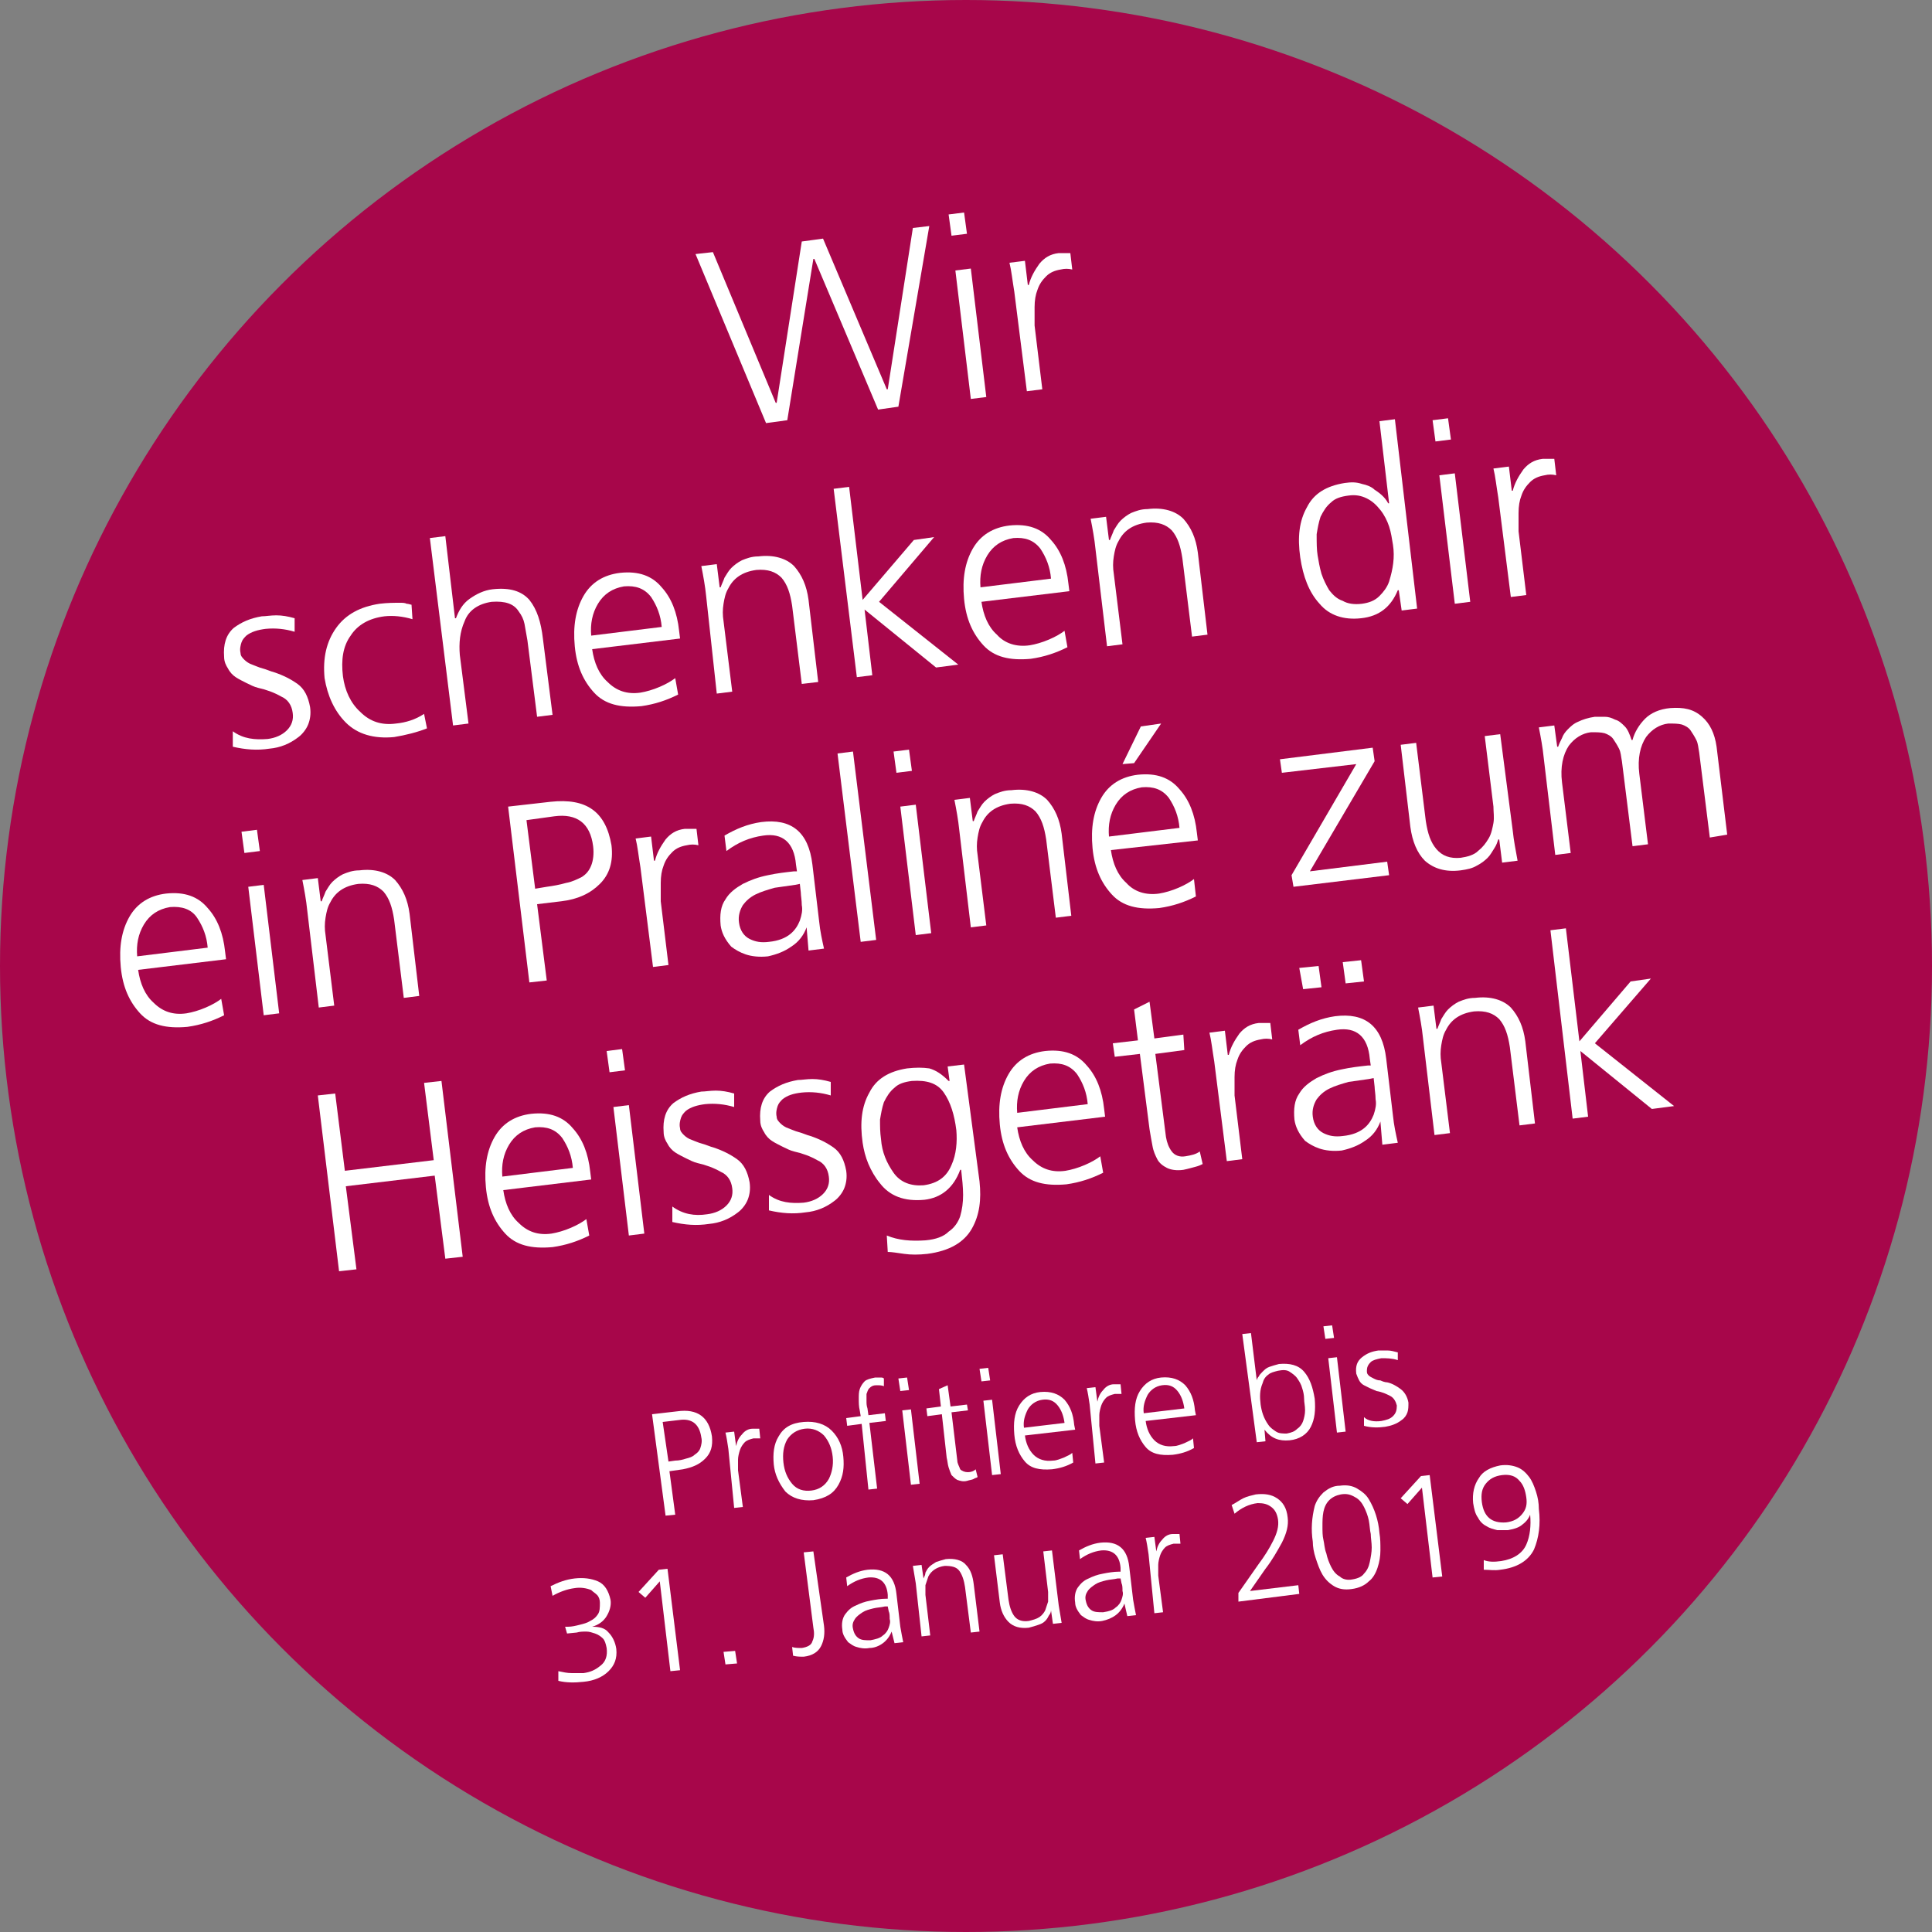 <?xml version="1.0" encoding="utf-8"?>
<!-- Generator: Adobe Illustrator 22.0.1, SVG Export Plug-In . SVG Version: 6.00 Build 0)  -->
<svg xmlns="http://www.w3.org/2000/svg" xmlns:xlink="http://www.w3.org/1999/xlink" version="1.1" id="Ebene_1" x="0px" y="0px" viewBox="0 0 200 200" xml:space="preserve">
<rect x="0" y="0" width="200" height="200" fill="#808080" stroke="none"/>
<circle fill="#A7064A" cx="100" cy="100" r="100"/>
<g>
	<path fill="#FFFFFF" d="M93,42.1l-2.1,0.3l-6.6-15.6l-0.1,0l-2.7,16.7l-2.2,0.3L72,26.3l1.8-0.2l6.5,15.6l0.1,0L83,25l2.2-0.3   l6.6,15.6l0.1,0l2.6-16.7l1.7-0.2L93,42.1z"/>
	<path fill="#FFFFFF" d="M100.1,24.2l-1.6,0.2l-0.3-2.2l1.6-0.2L100.1,24.2z M98.9,28l1.6-0.2l1.6,13.3l-1.6,0.2L98.9,28z"/>
	<path fill="#FFFFFF" d="M105,30.2c-0.2-1.2-0.3-2.2-0.5-3l1.6-0.2l0.3,2.5l0.1,0c0.2-0.8,0.6-1.5,1.1-2.2c0.5-0.6,1.1-1,2-1.1   c0.4,0,0.8,0,1.2,0l0.2,1.7c-0.4-0.1-0.8-0.1-1.2,0c-0.6,0.1-1.1,0.3-1.5,0.7c-0.4,0.4-0.7,0.8-0.9,1.4c-0.2,0.5-0.3,1.1-0.3,1.8   c0,0.7,0,1.3,0,1.9l0.8,6.6l-1.6,0.2L105,30.2z"/>
	<path fill="#FFFFFF" d="M27.7,76.5c0.8-0.1,1.5-0.4,2-0.9c0.5-0.5,0.7-1.1,0.6-1.8c-0.1-0.8-0.5-1.4-1.2-1.7   c-0.7-0.4-1.5-0.7-2.4-0.9c-0.4-0.1-0.8-0.3-1.2-0.5c-0.4-0.2-0.8-0.4-1.1-0.6c-0.3-0.2-0.6-0.5-0.8-0.9c-0.2-0.3-0.4-0.7-0.4-1.2   c-0.1-1.3,0.2-2.3,1-3c0.8-0.6,1.7-1,2.9-1.2c0.4,0,0.9-0.1,1.5-0.1c0.6,0,1.2,0.1,1.9,0.3l0,1.4c-1-0.3-2-0.4-3-0.3   c-0.8,0.1-1.5,0.3-2,0.7c-0.2,0.2-0.4,0.4-0.5,0.7c-0.1,0.3-0.2,0.7-0.1,1.1c0,0.3,0.2,0.5,0.4,0.7c0.2,0.2,0.5,0.4,0.8,0.5   c0.3,0.1,0.7,0.3,1.1,0.4c0.4,0.1,0.8,0.3,1.2,0.4c0.9,0.3,1.7,0.7,2.4,1.2c0.7,0.5,1.1,1.3,1.3,2.4c0.1,0.7,0,1.3-0.2,1.8   c-0.2,0.5-0.6,1-1,1.3c-0.9,0.7-1.9,1.1-3,1.2c-1.3,0.2-2.5,0.1-3.8-0.2l0-1.6C25.2,76.5,26.4,76.6,27.7,76.5z"/>
	<path fill="#FFFFFF" d="M42.7,64.1c-1-0.3-2-0.4-2.9-0.3c-1.6,0.2-2.8,0.9-3.5,2c-0.8,1.1-1,2.5-0.8,4.2c0.2,1.5,0.8,2.8,1.8,3.7   c1,1,2.2,1.4,3.7,1.2c1-0.1,2-0.4,2.9-1l0.3,1.5c-1,0.4-2.2,0.7-3.4,0.9c-2.1,0.2-3.8-0.3-5-1.5c-1.2-1.2-1.9-2.8-2.2-4.6   c-0.2-2.1,0.2-3.8,1.2-5.2c1-1.4,2.5-2.2,4.5-2.5c0.8-0.1,1.5-0.1,2.1-0.1c0.3,0,0.5,0,0.7,0.1c0.2,0,0.4,0.1,0.5,0.1L42.7,64.1z"/>
	<path fill="#FFFFFF" d="M44.5,55.7l1.6-0.2l1,8.5l0.1,0c0.3-0.8,0.7-1.5,1.4-2c0.7-0.5,1.5-0.9,2.4-1c1.8-0.2,3,0.2,3.8,1.1   c0.8,1,1.2,2.3,1.4,4l1,7.9l-1.6,0.2l-1-7.9c-0.1-0.6-0.2-1.1-0.3-1.7c-0.1-0.5-0.3-0.9-0.6-1.3c-0.5-0.8-1.4-1.1-2.8-1   c-1.4,0.2-2.4,0.9-2.8,2c-0.5,1.1-0.6,2.3-0.5,3.5l0.9,7.1l-1.6,0.2L44.5,55.7z"/>
	<path fill="#FFFFFF" d="M70.2,71.9c-1.2,0.6-2.4,1-3.8,1.2c-2.2,0.2-3.8-0.2-4.9-1.4c-1.1-1.2-1.8-2.7-2-4.8   c-0.2-2.1,0.1-3.8,0.9-5.2c0.8-1.4,2.1-2.2,3.8-2.4c1.9-0.2,3.3,0.3,4.3,1.5c1,1.1,1.6,2.6,1.8,4.5l0.1,0.8l-9.1,1.1   c0.2,1.4,0.7,2.6,1.6,3.4c0.9,0.9,2,1.3,3.4,1.1c0.6-0.1,1.3-0.3,2-0.6c0.7-0.3,1.2-0.6,1.6-0.9L70.2,71.9z M68.5,64.9   c-0.1-1.2-0.5-2.2-1.1-3.1c-0.7-0.9-1.6-1.2-2.8-1.1c-1.2,0.2-2.1,0.8-2.7,1.8c-0.6,1-0.8,2.1-0.7,3.3L68.5,64.9z"/>
	<path fill="#FFFFFF" d="M73.1,61.7c-0.1-1-0.3-2.1-0.5-3.1l1.6-0.2l0.3,2.4l0.1,0c0.1-0.3,0.3-0.7,0.4-1c0.2-0.3,0.4-0.7,0.7-1   c0.3-0.3,0.7-0.6,1.1-0.8c0.5-0.2,1-0.4,1.7-0.4c1.6-0.2,2.9,0.2,3.7,1c0.8,0.9,1.3,2,1.5,3.5l1,8.5L83,70.8l-1-8.1   c-0.2-1.3-0.5-2.2-1.1-2.9c-0.6-0.6-1.4-0.9-2.6-0.8c-1.5,0.2-2.4,0.9-2.9,1.9c-0.3,0.5-0.4,1-0.5,1.6c-0.1,0.6-0.1,1.2,0,1.8   l0.9,7.3l-1.6,0.2L73.1,61.7z"/>
	<path fill="#FFFFFF" d="M86.3,50.6l1.6-0.2l1.4,11.7l5.3-6.2l2.1-0.3L91,62.3l8.2,6.5l-2.3,0.3l-7.4-6l0.8,6.8l-1.6,0.2L86.3,50.6z   "/>
	<path fill="#FFFFFF" d="M110.5,67c-1.2,0.6-2.4,1-3.8,1.2c-2.2,0.2-3.8-0.2-4.9-1.4c-1.1-1.2-1.8-2.7-2-4.8   c-0.2-2.1,0.1-3.8,0.9-5.2c0.8-1.4,2.1-2.2,3.8-2.4c1.9-0.2,3.3,0.3,4.3,1.5c1,1.1,1.6,2.6,1.8,4.5l0.1,0.8l-9.1,1.1   c0.2,1.4,0.7,2.6,1.6,3.4c0.8,0.9,2,1.3,3.4,1.1c0.6-0.1,1.3-0.3,2-0.6c0.7-0.3,1.2-0.6,1.6-0.9L110.5,67z M108.8,59.9   c-0.1-1.2-0.5-2.2-1.1-3.1c-0.7-0.9-1.6-1.2-2.8-1.1c-1.2,0.2-2.1,0.8-2.7,1.8c-0.6,1-0.8,2.1-0.7,3.3L108.8,59.9z"/>
	<path fill="#FFFFFF" d="M113.4,56.8c-0.1-1-0.3-2.1-0.5-3.1l1.6-0.2l0.3,2.4l0.1,0c0.1-0.3,0.3-0.7,0.4-1c0.2-0.3,0.4-0.7,0.7-1   c0.3-0.3,0.7-0.6,1.1-0.8c0.5-0.2,1-0.4,1.7-0.4c1.6-0.2,2.9,0.2,3.7,1c0.8,0.9,1.3,2,1.5,3.5l1,8.5l-1.6,0.2l-1-8.1   c-0.2-1.3-0.5-2.2-1.1-2.9c-0.6-0.6-1.4-0.9-2.6-0.8c-1.5,0.2-2.4,0.9-2.9,1.9c-0.3,0.5-0.4,1-0.5,1.6c-0.1,0.6-0.1,1.2,0,1.8   l0.9,7.3l-1.6,0.2L113.4,56.8z"/>
	<path fill="#FFFFFF" d="M146.7,63l-1.6,0.2l-0.3-2.1l-0.1,0c-0.7,1.7-1.9,2.7-3.8,2.9c-1.8,0.2-3.3-0.3-4.3-1.5   c-1.1-1.2-1.7-2.8-2-4.8c-0.3-2.1-0.1-3.8,0.7-5.2c0.7-1.4,2-2.2,3.9-2.5c0.7-0.1,1.2-0.1,1.8,0.1c0.5,0.1,1,0.3,1.3,0.6   c0.8,0.5,1.2,1,1.4,1.4l0.1,0l-1-8.5l1.6-0.2L146.7,63z M136.4,57.5c0.1,0.6,0.2,1.2,0.4,1.9c0.2,0.6,0.5,1.2,0.8,1.7   c0.4,0.5,0.8,0.9,1.4,1.1c0.5,0.3,1.2,0.4,2,0.3c0.7-0.1,1.3-0.3,1.8-0.8c0.4-0.4,0.8-0.9,1-1.5c0.4-1.3,0.6-2.5,0.4-3.8   c-0.1-0.6-0.2-1.3-0.4-1.9c-0.2-0.6-0.5-1.2-0.9-1.7c-0.4-0.5-0.8-0.9-1.4-1.2c-0.6-0.3-1.2-0.4-1.9-0.3c-0.8,0.1-1.4,0.3-1.8,0.7   c-0.5,0.4-0.8,0.9-1.1,1.5c-0.2,0.6-0.3,1.2-0.4,1.8C136.3,56.2,136.3,56.9,136.4,57.5z"/>
	<path fill="#FFFFFF" d="M150.2,45.5l-1.6,0.2l-0.3-2.2l1.6-0.2L150.2,45.5z M149,49.2l1.6-0.2l1.6,13.3l-1.6,0.2L149,49.2z"/>
	<path fill="#FFFFFF" d="M155.1,51.5c-0.2-1.2-0.3-2.2-0.5-3l1.6-0.2l0.3,2.5l0.1,0c0.2-0.8,0.6-1.5,1.1-2.2c0.5-0.6,1.1-1,2-1.1   c0.4,0,0.8,0,1.2,0l0.2,1.7c-0.4-0.1-0.8-0.1-1.2,0c-0.6,0.1-1.1,0.3-1.5,0.7c-0.4,0.4-0.7,0.8-0.9,1.4c-0.2,0.5-0.3,1.1-0.3,1.8   c0,0.7,0,1.3,0,1.9l0.8,6.6l-1.6,0.2L155.1,51.5z"/>
	<path fill="#FFFFFF" d="M23.2,105.1c-1.2,0.6-2.4,1-3.8,1.2c-2.2,0.2-3.8-0.2-4.9-1.4c-1.1-1.2-1.8-2.7-2-4.8   c-0.2-2.1,0.1-3.8,0.9-5.2c0.8-1.4,2.1-2.2,3.8-2.4c1.9-0.2,3.3,0.3,4.3,1.5c1,1.1,1.6,2.6,1.8,4.5l0.1,0.8l-9.1,1.1   c0.2,1.4,0.7,2.6,1.6,3.4c0.9,0.9,2,1.3,3.4,1.1c0.6-0.1,1.3-0.3,2-0.6c0.7-0.3,1.2-0.6,1.6-0.9L23.2,105.1z M21.5,98.1   c-0.1-1.2-0.5-2.2-1.1-3.1c-0.6-0.9-1.6-1.2-2.8-1.1c-1.2,0.2-2.1,0.8-2.7,1.8c-0.6,1-0.8,2.1-0.7,3.3L21.5,98.1z"/>
	<path fill="#FFFFFF" d="M26.9,88.1l-1.6,0.2L25,86.1l1.6-0.2L26.9,88.1z M25.7,91.8l1.6-0.2l1.6,13.3l-1.6,0.2L25.7,91.8z"/>
	<path fill="#FFFFFF" d="M31.8,94.2c-0.1-1-0.3-2.1-0.5-3.1l1.6-0.2l0.3,2.4l0.1,0c0.1-0.3,0.3-0.7,0.4-1c0.2-0.3,0.4-0.7,0.7-1   c0.3-0.3,0.7-0.6,1.1-0.8c0.5-0.2,1-0.4,1.7-0.4c1.6-0.2,2.9,0.2,3.7,1c0.8,0.9,1.3,2,1.5,3.5l1,8.5l-1.6,0.2l-1-8.1   c-0.2-1.3-0.5-2.2-1.1-2.9c-0.6-0.6-1.4-0.9-2.6-0.8c-1.5,0.2-2.4,0.9-2.9,1.9c-0.3,0.5-0.4,1-0.5,1.6c-0.1,0.6-0.1,1.2,0,1.8   l0.9,7.3l-1.6,0.2L31.8,94.2z"/>
	<path fill="#FFFFFF" d="M52.6,83.5L57,83c3.7-0.4,5.7,1,6.3,4.5c0.2,1.7-0.2,3-1.2,4c-1,1-2.3,1.6-4,1.8l-2.5,0.3l1,7.9l-1.8,0.2   L52.6,83.5z M55.4,92l1.2-0.2c0.7-0.1,1.3-0.2,2-0.4c0.6-0.1,1.2-0.4,1.6-0.6c0.5-0.3,0.8-0.7,1-1.2c0.2-0.5,0.3-1.2,0.2-2   c-0.3-2.4-1.7-3.4-4-3.1l-2.9,0.4L55.4,92z"/>
	<path fill="#FFFFFF" d="M66.3,89.8c-0.2-1.2-0.3-2.2-0.5-3l1.6-0.2l0.3,2.5l0.1,0c0.2-0.8,0.6-1.5,1.1-2.2c0.5-0.6,1.1-1,2-1.1   c0.4,0,0.8,0,1.2,0l0.2,1.7c-0.4-0.1-0.8-0.1-1.2,0c-0.6,0.1-1.1,0.3-1.5,0.7c-0.4,0.4-0.7,0.8-0.9,1.4c-0.2,0.5-0.3,1.1-0.3,1.8   c0,0.7,0,1.3,0,1.9l0.8,6.6l-1.6,0.2L66.3,89.8z"/>
	<path fill="#FFFFFF" d="M83.5,96L83.5,96c-0.3,0.8-0.8,1.5-1.6,2c-0.7,0.5-1.5,0.8-2.4,1c-0.9,0.1-1.7,0-2.3-0.2   c-0.6-0.2-1.1-0.5-1.5-0.8c-0.7-0.8-1-1.5-1.1-2.2c-0.1-1.1,0-2,0.5-2.7c0.4-0.7,1.1-1.2,1.8-1.6c0.8-0.4,1.6-0.7,2.6-0.9   c0.9-0.2,1.8-0.3,2.7-0.4l0.3,0l-0.1-0.7c-0.2-2.3-1.4-3.3-3.4-3c-1.4,0.2-2.6,0.7-3.8,1.6l-0.2-1.6c1.2-0.7,2.4-1.2,3.8-1.4   c3.1-0.4,4.9,1,5.3,4.4l0.7,5.9c0.1,1,0.3,1.9,0.5,2.8l-1.6,0.2L83.5,96z M82.8,91.5l-0.5,0.1c-0.7,0.1-1.4,0.2-2.1,0.3   c-0.7,0.2-1.4,0.4-2,0.7c-0.6,0.3-1,0.7-1.3,1.1c-0.3,0.5-0.5,1.1-0.4,1.8c0.1,0.8,0.5,1.4,1.1,1.7c0.6,0.3,1.2,0.4,2,0.3   c1-0.1,1.7-0.4,2.2-0.8c0.5-0.4,0.8-0.9,1-1.4c0.2-0.6,0.3-1.1,0.2-1.6c0-0.5-0.1-1-0.1-1.3L82.8,91.5z"/>
	<path fill="#FFFFFF" d="M86.7,78l1.6-0.2l2.4,19.5l-1.6,0.2L86.7,78z"/>
	<path fill="#FFFFFF" d="M94.4,79.8L92.8,80l-0.3-2.2l1.6-0.2L94.4,79.8z M93.2,83.5l1.6-0.2l1.6,13.3l-1.6,0.2L93.2,83.5z"/>
	<path fill="#FFFFFF" d="M99.3,85.9c-0.1-1-0.3-2.1-0.5-3.1l1.6-0.2l0.3,2.4l0.1,0c0.1-0.3,0.3-0.7,0.4-1c0.2-0.3,0.4-0.7,0.7-1   c0.3-0.3,0.7-0.6,1.1-0.8c0.5-0.2,1-0.4,1.7-0.4c1.6-0.2,2.9,0.2,3.7,1c0.8,0.9,1.3,2,1.5,3.5l1,8.5l-1.6,0.2l-1-8.1   c-0.2-1.3-0.5-2.2-1.1-2.9c-0.6-0.6-1.4-0.9-2.6-0.8c-1.5,0.2-2.4,0.9-2.9,1.9c-0.3,0.5-0.4,1-0.5,1.6c-0.1,0.6-0.1,1.2,0,1.8   l0.9,7.3l-1.6,0.2L99.3,85.9z"/>
	<path fill="#FFFFFF" d="M123.8,92.8c-1.2,0.6-2.4,1-3.8,1.2c-2.2,0.2-3.8-0.2-4.9-1.4c-1.1-1.2-1.8-2.7-2-4.8   c-0.2-2.1,0.1-3.8,0.9-5.2c0.8-1.4,2.1-2.2,3.8-2.4c1.9-0.2,3.3,0.3,4.3,1.5c1,1.1,1.6,2.6,1.8,4.5l0.1,0.8L115,88   c0.2,1.4,0.7,2.6,1.6,3.4c0.8,0.9,2,1.3,3.4,1.1c0.6-0.1,1.3-0.3,2-0.6c0.7-0.3,1.2-0.6,1.6-0.9L123.8,92.8z M122.1,85.7   c-0.1-1.2-0.5-2.2-1.1-3.1c-0.7-0.9-1.6-1.2-2.8-1.1c-1.2,0.2-2.1,0.8-2.7,1.8c-0.6,1-0.8,2.1-0.7,3.3L122.1,85.7z M118.1,75.2   l2.1-0.3l-2.8,4.1l-1.2,0.1L118.1,75.2z"/>
	<path fill="#FFFFFF" d="M133.7,90.6l6.7-11.5l-7.7,0.9l-0.2-1.4l9.6-1.2l0.2,1.4l-6.7,11.4l8-1l0.2,1.4l-9.9,1.2L133.7,90.6z"/>
	<path fill="#FFFFFF" d="M156.6,86c0.1,1,0.3,2,0.5,3.1l-1.6,0.2l-0.3-2.4l-0.1,0c-0.1,0.3-0.2,0.6-0.4,0.9c-0.2,0.3-0.4,0.7-0.7,1   c-0.3,0.3-0.7,0.6-1.1,0.8c-0.5,0.3-1,0.4-1.7,0.5c-1.6,0.2-2.8-0.2-3.7-1c-0.8-0.8-1.3-2-1.5-3.5l-1-8.5l1.6-0.2l1,8.1   c0.2,1.3,0.5,2.2,1.1,2.9c0.6,0.7,1.4,1,2.5,0.9c0.7-0.1,1.4-0.3,1.8-0.7c0.5-0.4,0.8-0.8,1.1-1.3c0.3-0.5,0.4-1.1,0.5-1.6   c0.1-0.6,0-1.1,0-1.7l-0.9-7.3l1.6-0.2L156.6,86z"/>
	<path fill="#FFFFFF" d="M177,86.7l-1.1-8.8c-0.1-0.5-0.1-0.9-0.3-1.3c-0.2-0.4-0.4-0.7-0.6-1c-0.2-0.3-0.6-0.5-0.9-0.6   c-0.4-0.1-0.8-0.1-1.4-0.1c-0.9,0.1-1.7,0.6-2.3,1.4c-0.6,0.9-0.9,2.2-0.7,3.8l0.9,7.3l-1.6,0.2l-1.1-8.8c-0.1-0.5-0.1-0.9-0.3-1.3   c-0.2-0.4-0.4-0.7-0.6-1c-0.2-0.3-0.6-0.5-0.9-0.6c-0.4-0.1-0.8-0.1-1.4-0.1c-0.9,0.1-1.7,0.6-2.3,1.4c-0.6,0.9-0.9,2.2-0.7,3.8   l0.9,7.3l-1.6,0.2l-1.2-10.1c-0.1-1-0.3-2.1-0.5-3.1l1.6-0.2l0.3,2.2l0.1,0c0.1-0.3,0.2-0.5,0.4-0.9c0.1-0.3,0.3-0.6,0.6-0.9   c0.3-0.3,0.6-0.6,1.1-0.8c0.4-0.2,1-0.4,1.7-0.5c0.3,0,0.7,0,1,0c0.4,0,0.7,0.1,1.1,0.3c0.4,0.1,0.7,0.4,1,0.7   c0.3,0.3,0.5,0.8,0.7,1.4l0.1,0c0.2-0.8,0.7-1.6,1.3-2.2c0.6-0.6,1.5-1,2.6-1.1c1.4-0.1,2.4,0.1,3.3,0.9c0.8,0.7,1.3,1.7,1.5,3.1   l1.1,9.1L177,86.7z"/>
	<path fill="#FFFFFF" d="M32.9,113.4l1.8-0.2l1,8l9.2-1.1l-1-8l1.8-0.2l2.2,18.2l-1.8,0.2l-1.1-8.6l-9.2,1.1l1.1,8.6l-1.8,0.2   L32.9,113.4z"/>
	<path fill="#FFFFFF" d="M61,127.9c-1.2,0.6-2.4,1-3.8,1.2c-2.2,0.2-3.8-0.2-4.9-1.4c-1.1-1.2-1.8-2.7-2-4.8   c-0.2-2.1,0.1-3.8,0.9-5.2c0.8-1.4,2.1-2.2,3.8-2.4c1.9-0.2,3.3,0.3,4.3,1.5c1,1.1,1.6,2.6,1.8,4.5l0.1,0.8l-9.1,1.1   c0.2,1.4,0.7,2.6,1.6,3.4c0.9,0.9,2,1.3,3.4,1.1c0.6-0.1,1.3-0.3,2-0.6c0.7-0.3,1.2-0.6,1.6-0.9L61,127.9z M59.3,120.9   c-0.1-1.2-0.5-2.2-1.1-3.1c-0.7-0.9-1.6-1.2-2.8-1.1c-1.2,0.2-2.1,0.8-2.7,1.8c-0.6,1-0.8,2.1-0.7,3.3L59.3,120.9z"/>
	<path fill="#FFFFFF" d="M64.7,110.8l-1.6,0.2l-0.3-2.2l1.6-0.2L64.7,110.8z M63.5,114.6l1.6-0.2l1.6,13.3l-1.6,0.2L63.5,114.6z"/>
	<path fill="#FFFFFF" d="M73.2,125.7c0.8-0.1,1.5-0.4,2-0.9c0.5-0.5,0.7-1.1,0.6-1.8c-0.1-0.8-0.5-1.4-1.2-1.7   c-0.7-0.4-1.5-0.7-2.4-0.9c-0.4-0.1-0.8-0.3-1.2-0.5c-0.4-0.2-0.8-0.4-1.1-0.6c-0.3-0.2-0.6-0.5-0.8-0.9c-0.2-0.3-0.4-0.7-0.4-1.2   c-0.1-1.3,0.2-2.3,1-3c0.8-0.6,1.7-1,2.9-1.2c0.4,0,0.9-0.1,1.5-0.1c0.6,0,1.2,0.1,1.9,0.3l0,1.4c-1-0.3-2-0.4-3-0.3   c-0.8,0.1-1.5,0.3-2,0.7c-0.2,0.2-0.4,0.4-0.5,0.7c-0.1,0.3-0.2,0.7-0.1,1.1c0,0.3,0.2,0.5,0.4,0.7c0.2,0.2,0.5,0.4,0.8,0.5   c0.3,0.1,0.7,0.3,1.1,0.4c0.4,0.1,0.8,0.3,1.2,0.4c0.9,0.3,1.7,0.7,2.4,1.2c0.7,0.5,1.1,1.3,1.3,2.4c0.1,0.7,0,1.3-0.2,1.8   c-0.2,0.5-0.6,1-1,1.3c-0.9,0.7-1.9,1.1-3,1.2c-1.3,0.2-2.5,0.1-3.8-0.2l0-1.6C70.7,125.7,71.9,125.9,73.2,125.7z"/>
	<path fill="#FFFFFF" d="M83.2,124.5c0.8-0.1,1.5-0.4,2-0.9c0.5-0.5,0.7-1.1,0.6-1.8c-0.1-0.8-0.5-1.4-1.2-1.7   c-0.7-0.4-1.5-0.7-2.4-0.9c-0.4-0.1-0.8-0.3-1.2-0.5c-0.4-0.2-0.8-0.4-1.1-0.6c-0.3-0.2-0.6-0.5-0.8-0.9c-0.2-0.3-0.4-0.7-0.4-1.2   c-0.1-1.3,0.2-2.3,1-3c0.8-0.6,1.7-1,2.9-1.2c0.4,0,0.9-0.1,1.5-0.1c0.6,0,1.2,0.1,1.9,0.3l0,1.4c-1-0.3-2-0.4-3-0.3   c-0.9,0.1-1.5,0.3-2,0.7c-0.2,0.2-0.4,0.4-0.5,0.7c-0.1,0.3-0.2,0.7-0.1,1.1c0,0.3,0.2,0.5,0.4,0.7c0.2,0.2,0.5,0.4,0.8,0.5   c0.3,0.1,0.7,0.3,1.1,0.4c0.4,0.1,0.8,0.3,1.2,0.4c0.9,0.3,1.7,0.7,2.4,1.2c0.7,0.5,1.1,1.3,1.3,2.4c0.1,0.7,0,1.3-0.2,1.8   c-0.2,0.5-0.6,1-1,1.3c-0.9,0.7-1.9,1.1-3,1.2c-1.3,0.2-2.5,0.1-3.8-0.2l0-1.6C80.7,124.5,81.9,124.6,83.2,124.5z"/>
	<path fill="#FFFFFF" d="M101.4,122.3c0.2,1.9,0,3.5-0.8,4.9c-0.8,1.4-2.3,2.3-4.6,2.6c-0.9,0.1-1.7,0.1-2.4,0   c-0.7-0.1-1.3-0.2-1.7-0.2l-0.1-1.7c1.2,0.5,2.5,0.6,4,0.5c1.1-0.1,1.9-0.4,2.4-0.9c0.6-0.4,1-1,1.2-1.6c0.2-0.7,0.3-1.4,0.3-2.2   c0-0.8-0.1-1.7-0.2-2.6l-0.1,0c-0.7,1.9-2,2.9-3.7,3.1c-2.1,0.2-3.6-0.4-4.6-1.7c-0.5-0.6-0.9-1.3-1.2-2c-0.3-0.7-0.5-1.5-0.6-2.2   c-0.3-2.1-0.1-3.8,0.7-5.2c0.7-1.4,2-2.2,3.9-2.5c0.9-0.1,1.6-0.1,2.3,0c0.7,0.2,1.3,0.6,2,1.3l0.1,0l-0.2-1.5l1.7-0.2L101.4,122.3   z M91.2,117.9c0.1,1.4,0.6,2.5,1.3,3.5c0.7,1,1.8,1.4,3.1,1.3c1.5-0.2,2.4-0.9,2.9-2.1c0.5-1.1,0.6-2.4,0.5-3.6   c-0.2-1.6-0.6-2.9-1.3-3.9c-0.7-1-1.8-1.3-3.3-1.2c-0.8,0.1-1.4,0.3-1.8,0.7c-0.5,0.4-0.8,0.9-1.1,1.5c-0.2,0.6-0.3,1.2-0.4,1.8   C91.1,116.6,91.1,117.2,91.2,117.9z"/>
	<path fill="#FFFFFF" d="M114.2,121.4c-1.2,0.6-2.4,1-3.8,1.2c-2.2,0.2-3.8-0.2-4.9-1.4c-1.1-1.2-1.8-2.7-2-4.8   c-0.2-2.1,0.1-3.8,0.9-5.2c0.8-1.4,2.1-2.2,3.8-2.4c1.9-0.2,3.3,0.3,4.3,1.5c1,1.1,1.6,2.6,1.8,4.5l0.1,0.8l-9.1,1.1   c0.2,1.4,0.7,2.6,1.6,3.4c0.9,0.9,2,1.3,3.4,1.1c0.6-0.1,1.3-0.3,2-0.6c0.7-0.3,1.2-0.6,1.6-0.9L114.2,121.4z M112.6,114.3   c-0.1-1.2-0.5-2.2-1.1-3.1c-0.7-0.9-1.6-1.2-2.8-1.1c-1.2,0.2-2.1,0.8-2.7,1.8c-0.6,1-0.8,2.1-0.7,3.3L112.6,114.3z"/>
	<path fill="#FFFFFF" d="M122.6,108.7l-3,0.4l1.1,8.6c0.1,0.6,0.3,1.1,0.6,1.5c0.3,0.4,0.8,0.6,1.4,0.5c0.6-0.1,1.1-0.2,1.5-0.5   l0.3,1.3c-0.2,0.1-0.4,0.2-0.8,0.3c-0.4,0.1-0.7,0.2-1.2,0.3c-0.7,0.1-1.3,0-1.7-0.2c-0.4-0.2-0.8-0.5-1-0.9   c-0.2-0.4-0.4-0.8-0.5-1.4c-0.1-0.5-0.2-1.1-0.3-1.7l-1-7.8l-2.6,0.3l-0.2-1.4l2.6-0.3l-0.4-3.2l1.6-0.8l0.5,3.8l3-0.4L122.6,108.7   z"/>
	<path fill="#FFFFFF" d="M125.7,109.9c-0.2-1.2-0.3-2.2-0.5-3l1.6-0.2l0.3,2.5l0.1,0c0.2-0.8,0.6-1.5,1.1-2.2c0.5-0.6,1.1-1,2-1.1   c0.4,0,0.8,0,1.2,0l0.2,1.7c-0.4-0.1-0.8-0.1-1.2,0c-0.6,0.1-1.1,0.3-1.5,0.7c-0.4,0.4-0.7,0.8-0.9,1.4c-0.2,0.5-0.3,1.1-0.3,1.8   c0,0.7,0,1.3,0,1.9l0.8,6.6l-1.6,0.2L125.7,109.9z"/>
	<path fill="#FFFFFF" d="M142.9,116.1L142.9,116.1c-0.3,0.8-0.8,1.5-1.6,2c-0.7,0.5-1.5,0.8-2.4,1c-0.9,0.1-1.7,0-2.3-0.2   c-0.6-0.2-1.1-0.5-1.5-0.8c-0.7-0.8-1-1.5-1.1-2.2c-0.1-1.1,0-2,0.5-2.7c0.4-0.7,1.1-1.2,1.8-1.6c0.8-0.4,1.6-0.7,2.6-0.9   c0.9-0.2,1.8-0.3,2.7-0.4l0.3,0l-0.1-0.7c-0.2-2.3-1.4-3.3-3.4-3c-1.4,0.2-2.6,0.7-3.8,1.6l-0.2-1.6c1.2-0.7,2.4-1.2,3.8-1.4   c3.1-0.4,4.9,1,5.3,4.4l0.7,5.9c0.1,1,0.3,1.9,0.5,2.8l-1.6,0.2L142.9,116.1z M134.5,100.2l2-0.2l0.3,2.2l-1.9,0.2L134.5,100.2z    M142.2,111.6l-0.5,0.1c-0.7,0.1-1.4,0.2-2.1,0.3c-0.7,0.2-1.4,0.4-2,0.7c-0.6,0.3-1,0.7-1.3,1.1c-0.3,0.5-0.5,1.1-0.4,1.8   c0.1,0.8,0.5,1.4,1.1,1.7c0.6,0.3,1.2,0.4,2,0.3c1-0.1,1.7-0.4,2.2-0.8c0.5-0.4,0.8-0.9,1-1.4c0.2-0.6,0.3-1.1,0.2-1.6   c0-0.5-0.1-1-0.1-1.3L142.2,111.6z M139,99.6l1.9-0.2l0.3,2.2l-1.9,0.2L139,99.6z"/>
	<path fill="#FFFFFF" d="M147.3,107.4c-0.1-1-0.3-2.1-0.5-3.1l1.6-0.2l0.3,2.4l0.1,0c0.1-0.3,0.3-0.7,0.4-1c0.2-0.3,0.4-0.7,0.7-1   c0.3-0.3,0.7-0.6,1.1-0.8c0.5-0.2,1-0.4,1.7-0.4c1.6-0.2,2.9,0.2,3.7,1c0.8,0.9,1.3,2,1.5,3.5l1,8.5l-1.6,0.2l-1-8.1   c-0.2-1.3-0.5-2.2-1.1-2.9c-0.6-0.6-1.4-0.9-2.6-0.8c-1.5,0.2-2.4,0.9-2.9,1.9c-0.3,0.5-0.4,1-0.5,1.6c-0.1,0.6-0.1,1.2,0,1.8   l0.9,7.3l-1.6,0.2L147.3,107.4z"/>
	<path fill="#FFFFFF" d="M160.5,96.3l1.6-0.2l1.4,11.7l5.3-6.2l2.1-0.3l-5.8,6.7l8.2,6.5l-2.3,0.3l-7.4-6l0.8,6.8l-1.6,0.2   L160.5,96.3z"/>
	<path fill="#FFFFFF" d="M67.5,146.4l2.6-0.3c2.1-0.3,3.3,0.6,3.6,2.6c0.1,1-0.1,1.7-0.7,2.3c-0.6,0.6-1.3,0.9-2.3,1.1l-1.4,0.2   l0.6,4.5l-1,0.1L67.5,146.4z M69.2,151.3l0.7-0.1c0.4,0,0.8-0.1,1.1-0.2c0.4-0.1,0.7-0.2,0.9-0.4c0.3-0.2,0.5-0.4,0.6-0.7   c0.1-0.3,0.2-0.7,0.1-1.1c-0.2-1.4-1-2-2.3-1.8l-1.7,0.2L69.2,151.3z"/>
	<path fill="#FFFFFF" d="M75.4,150c-0.1-0.7-0.2-1.3-0.3-1.7l0.9-0.1l0.2,1.5l0,0c0.1-0.5,0.3-0.9,0.6-1.2c0.3-0.4,0.7-0.6,1.1-0.6   c0.3,0,0.5,0,0.7,0l0.1,1c-0.2,0-0.5,0-0.7,0c-0.4,0.1-0.7,0.2-0.9,0.4c-0.2,0.2-0.4,0.5-0.5,0.8c-0.1,0.3-0.2,0.7-0.2,1   c0,0.4,0,0.7,0,1.1l0.5,3.8l-0.9,0.1L75.4,150z"/>
	<path fill="#FFFFFF" d="M80.1,151.6c-0.1-1.1,0-2.1,0.5-2.9c0.5-0.9,1.3-1.4,2.6-1.5c1.2-0.1,2.2,0.2,2.9,0.9   c0.7,0.7,1.1,1.6,1.2,2.7c0.1,1.1,0,2-0.5,2.9c-0.5,0.9-1.3,1.4-2.6,1.6c-1.2,0.1-2.2-0.2-2.9-0.9   C80.6,153.5,80.2,152.6,80.1,151.6z M81.1,151.4c0.1,0.9,0.4,1.6,0.9,2.2c0.5,0.6,1.2,0.8,2,0.7c0.8-0.1,1.4-0.5,1.8-1.2   c0.3-0.6,0.5-1.4,0.4-2.3c-0.1-0.9-0.4-1.6-0.9-2.2c-0.5-0.5-1.2-0.8-2-0.7c-0.8,0.1-1.4,0.5-1.8,1.1   C81.1,149.7,81,150.5,81.1,151.4z"/>
	<path fill="#FFFFFF" d="M89.2,147.4l-1.5,0.2l-0.1-0.8l1.5-0.2l-0.1-0.6c-0.1-0.4-0.1-0.8-0.1-1.2c0-0.4,0-0.7,0.1-1   c0.1-0.3,0.3-0.6,0.5-0.8c0.2-0.2,0.6-0.3,1.1-0.4c0.2,0,0.3,0,0.5,0c0.2,0,0.3,0,0.4,0.1l0,0.8c-0.2-0.1-0.5-0.1-0.8-0.1   c-0.3,0-0.5,0.1-0.7,0.3c-0.2,0.2-0.2,0.4-0.3,0.6c0,0.2,0,0.5,0,0.7c0,0.3,0,0.5,0.1,0.8l0.1,0.7l1.7-0.2l0.1,0.8l-1.7,0.2   l0.8,6.8l-0.9,0.1L89.2,147.4z M94.1,143.9l-0.9,0.1l-0.2-1.3l0.9-0.1L94.1,143.9z M93.4,146l0.9-0.1l0.9,7.7l-0.9,0.1L93.4,146z"/>
	<path fill="#FFFFFF" d="M100.2,146l-1.7,0.2l0.6,5c0,0.3,0.2,0.6,0.3,0.9c0.2,0.2,0.5,0.3,0.8,0.3c0.3,0,0.6-0.1,0.8-0.3l0.2,0.8   c-0.1,0.1-0.3,0.1-0.4,0.2c-0.2,0.1-0.4,0.1-0.7,0.2c-0.4,0.1-0.7,0-1-0.1c-0.2-0.1-0.4-0.3-0.6-0.5c-0.1-0.2-0.2-0.5-0.3-0.8   c-0.1-0.3-0.1-0.6-0.2-1l-0.5-4.5l-1.5,0.2l-0.1-0.8l1.5-0.2l-0.2-1.8l0.9-0.4l0.3,2.2l1.7-0.2L100.2,146z"/>
	<path fill="#FFFFFF" d="M102.5,142.9l-0.9,0.1l-0.2-1.3l0.9-0.1L102.5,142.9z M101.8,145l0.9-0.1l0.9,7.7l-0.9,0.1L101.8,145z"/>
	<path fill="#FFFFFF" d="M111.1,151.4c-0.7,0.4-1.4,0.6-2.2,0.7c-1.3,0.1-2.2-0.1-2.8-0.8c-0.6-0.7-1-1.6-1.1-2.8   c-0.1-1.2,0-2.2,0.5-3c0.5-0.8,1.2-1.3,2.2-1.4c1.1-0.1,1.9,0.2,2.5,0.8c0.6,0.7,0.9,1.5,1,2.6l0.1,0.5l-5.2,0.6   c0.1,0.8,0.4,1.5,0.9,2c0.5,0.5,1.2,0.7,2,0.6c0.4,0,0.8-0.2,1.1-0.3c0.4-0.2,0.7-0.3,0.9-0.5L111.1,151.4z M110.2,147.3   c-0.1-0.7-0.3-1.3-0.7-1.8c-0.4-0.5-0.9-0.7-1.6-0.6c-0.7,0.1-1.2,0.5-1.5,1c-0.3,0.6-0.5,1.2-0.4,1.9L110.2,147.3z"/>
	<path fill="#FFFFFF" d="M112.8,145.4c-0.1-0.7-0.2-1.3-0.3-1.7l0.9-0.1l0.2,1.5l0,0c0.1-0.5,0.3-0.9,0.6-1.2   c0.3-0.4,0.7-0.6,1.1-0.6c0.3,0,0.5,0,0.7,0l0.1,1c-0.2,0-0.5,0-0.7,0c-0.4,0.1-0.7,0.2-0.9,0.4c-0.2,0.2-0.4,0.5-0.5,0.8   c-0.1,0.3-0.2,0.7-0.2,1c0,0.4,0,0.7,0,1.1l0.5,3.8l-0.9,0.1L112.8,145.4z"/>
	<path fill="#FFFFFF" d="M123.6,149.9c-0.7,0.4-1.4,0.6-2.2,0.7c-1.3,0.1-2.2-0.1-2.8-0.8c-0.6-0.7-1-1.6-1.1-2.8   c-0.1-1.2,0-2.2,0.5-3c0.5-0.8,1.2-1.3,2.2-1.4c1.1-0.1,1.9,0.2,2.5,0.8c0.6,0.7,0.9,1.5,1,2.6l0.1,0.5l-5.2,0.6   c0.1,0.8,0.4,1.5,0.9,2c0.5,0.5,1.2,0.7,2,0.6c0.4,0,0.8-0.2,1.1-0.3c0.4-0.2,0.7-0.3,0.9-0.5L123.6,149.9z M122.6,145.8   c-0.1-0.7-0.3-1.3-0.7-1.8c-0.4-0.5-0.9-0.7-1.6-0.6c-0.7,0.1-1.2,0.5-1.5,1c-0.3,0.6-0.5,1.2-0.4,1.9L122.6,145.8z"/>
	<path fill="#FFFFFF" d="M128.6,138.1l0.9-0.1l0.6,4.9l0,0c0-0.1,0.1-0.3,0.2-0.4c0.1-0.2,0.2-0.3,0.4-0.5c0.2-0.2,0.4-0.4,0.7-0.5   c0.3-0.1,0.6-0.2,1-0.3c1.1-0.1,2,0.1,2.6,0.8c0.6,0.7,0.9,1.6,1.1,2.8c0.1,1.2,0,2.1-0.4,2.9c-0.4,0.8-1.2,1.3-2.2,1.4   c-1.1,0.1-1.9-0.2-2.6-1.1l0,0l0.1,1.2l-0.9,0.1L128.6,138.1z M135,144.8c0-0.4-0.1-0.8-0.2-1.1c-0.1-0.4-0.3-0.7-0.5-1   c-0.2-0.3-0.5-0.5-0.8-0.7c-0.3-0.2-0.7-0.2-1.2-0.1c-0.4,0.1-0.8,0.2-1,0.4c-0.3,0.2-0.5,0.5-0.6,0.9c-0.3,0.7-0.3,1.4-0.2,2.2   c0.1,0.7,0.3,1.4,0.8,2.1c0.2,0.3,0.5,0.5,0.8,0.7c0.3,0.2,0.7,0.2,1.1,0.2c0.5-0.1,0.8-0.2,1.1-0.5c0.3-0.2,0.5-0.5,0.6-0.8   c0.1-0.3,0.2-0.7,0.2-1.1C135.1,145.5,135,145.2,135,144.8z"/>
	<path fill="#FFFFFF" d="M138.1,138.5l-0.9,0.1l-0.2-1.3l0.9-0.1L138.1,138.5z M137.5,140.6l0.9-0.1l0.9,7.7l-0.9,0.1L137.5,140.6z"/>
	<path fill="#FFFFFF" d="M143,147.1c0.5-0.1,0.9-0.2,1.2-0.5c0.3-0.3,0.4-0.6,0.4-1.1c-0.1-0.4-0.3-0.8-0.7-1   c-0.4-0.2-0.8-0.4-1.4-0.5c-0.2-0.1-0.5-0.2-0.7-0.3c-0.2-0.1-0.4-0.2-0.6-0.3c-0.2-0.1-0.4-0.3-0.5-0.5c-0.1-0.2-0.2-0.4-0.3-0.7   c-0.1-0.8,0.1-1.3,0.6-1.7c0.5-0.4,1-0.6,1.7-0.7c0.2,0,0.5,0,0.9,0c0.4,0,0.7,0.1,1.1,0.2l0,0.8c-0.6-0.2-1.2-0.2-1.7-0.2   c-0.5,0.1-0.9,0.2-1.1,0.4c-0.1,0.1-0.2,0.2-0.3,0.4c-0.1,0.2-0.1,0.4-0.1,0.6c0,0.2,0.1,0.3,0.2,0.4c0.1,0.1,0.3,0.2,0.5,0.3   c0.2,0.1,0.4,0.2,0.7,0.2c0.2,0.1,0.5,0.2,0.7,0.2c0.5,0.1,1,0.4,1.4,0.7c0.4,0.3,0.7,0.8,0.8,1.4c0,0.4,0,0.7-0.1,1   c-0.1,0.3-0.3,0.6-0.6,0.8c-0.5,0.4-1.1,0.6-1.7,0.7c-0.7,0.1-1.5,0.1-2.2-0.1l0-0.9C141.6,147.1,142.3,147.2,143,147.1z"/>
	<path fill="#FFFFFF" d="M58.5,168.4l0.3,0c0.4,0,0.8-0.1,1.2-0.2c0.4-0.1,0.8-0.2,1.1-0.4c0.4-0.2,0.6-0.4,0.8-0.7   c0.2-0.3,0.2-0.7,0.2-1.2c0-0.3-0.1-0.6-0.3-0.8c-0.2-0.2-0.4-0.3-0.6-0.5c-0.5-0.2-1.1-0.3-1.7-0.2c-0.8,0.1-1.6,0.4-2.3,0.8   l-0.2-1c0.8-0.4,1.6-0.7,2.5-0.8c0.9-0.1,1.7,0,2.4,0.3c0.7,0.3,1.1,1,1.3,1.9c0.1,0.6-0.1,1.2-0.4,1.7c-0.3,0.5-0.8,0.9-1.5,1.1   l0,0c0.7,0,1.3,0.1,1.7,0.6c0.4,0.4,0.7,1,0.8,1.7c0.1,1-0.2,1.7-0.8,2.3c-0.6,0.6-1.5,1-2.6,1.1c-0.9,0.1-1.8,0.1-2.6-0.1l0-1   c0.5,0.1,0.9,0.2,1.4,0.2c0.4,0,0.8,0,1.2,0c0.7-0.1,1.2-0.3,1.8-0.8c0.5-0.4,0.7-1,0.6-1.8c-0.1-0.5-0.2-0.8-0.4-1   c-0.2-0.2-0.5-0.4-0.8-0.5c-0.3-0.1-0.6-0.2-0.9-0.2c-0.3,0-0.7,0-1,0.1l-1,0.1L58.5,168.4z"/>
	<path fill="#FFFFFF" d="M68.2,162.5l0.9-0.1l1.3,10.5l-1,0.1l-1.1-9.3l-1.5,1.7l-0.7-0.6L68.2,162.5z"/>
	<path fill="#FFFFFF" d="M74.9,171l1.2-0.1l0.2,1.3l-1.2,0.1L74.9,171z"/>
	<path fill="#FFFFFF" d="M85.3,168.3c0.1,0.8,0,1.5-0.3,2.1c-0.3,0.6-0.9,1-1.8,1.1c-0.4,0-0.7,0-1.1-0.1l-0.1-0.9   c0.3,0.1,0.7,0.1,1,0.1c0.6-0.1,1-0.3,1.1-0.7c0.2-0.4,0.2-0.9,0.1-1.4l-1-7.8l1-0.1L85.3,168.3z"/>
	<path fill="#FFFFFF" d="M92.3,168.9L92.3,168.9c-0.2,0.5-0.5,0.9-0.9,1.2c-0.4,0.3-0.9,0.5-1.4,0.5c-0.5,0.1-1,0-1.3-0.1   c-0.4-0.1-0.6-0.3-0.9-0.5c-0.4-0.5-0.6-0.9-0.6-1.3c-0.1-0.6,0-1.2,0.3-1.6c0.3-0.4,0.6-0.7,1.1-0.9c0.4-0.2,0.9-0.4,1.5-0.5   c0.5-0.1,1.1-0.2,1.6-0.2l0.2,0l0-0.4c-0.1-1.3-0.8-1.9-2-1.8c-0.8,0.1-1.5,0.4-2.2,0.9l-0.1-0.9c0.7-0.4,1.4-0.7,2.2-0.8   c1.8-0.2,2.8,0.6,3,2.5l0.4,3.4c0.1,0.6,0.2,1.1,0.3,1.6l-0.9,0.1L92.3,168.9z M91.9,166.3l-0.3,0c-0.4,0.1-0.8,0.1-1.2,0.2   c-0.4,0.1-0.8,0.2-1.1,0.4c-0.3,0.2-0.6,0.4-0.8,0.7c-0.2,0.3-0.3,0.6-0.2,1c0.1,0.5,0.3,0.8,0.6,1c0.3,0.2,0.7,0.2,1.2,0.2   c0.5-0.1,1-0.2,1.3-0.5c0.3-0.2,0.5-0.5,0.6-0.8c0.1-0.3,0.2-0.6,0.1-0.9c0-0.3,0-0.6-0.1-0.8L91.9,166.3z"/>
	<path fill="#FFFFFF" d="M94.8,163.9c-0.1-0.6-0.2-1.2-0.3-1.8l0.9-0.1l0.2,1.4l0,0c0.1-0.2,0.2-0.4,0.2-0.6   c0.1-0.2,0.2-0.4,0.4-0.6c0.2-0.2,0.4-0.3,0.7-0.5c0.3-0.1,0.6-0.2,1-0.3c0.9-0.1,1.7,0.1,2.1,0.6c0.5,0.5,0.7,1.2,0.8,2l0.6,4.9   l-0.9,0.1l-0.6-4.7c-0.1-0.7-0.3-1.3-0.6-1.7c-0.3-0.4-0.8-0.5-1.5-0.5c-0.8,0.1-1.4,0.5-1.7,1.1c-0.1,0.3-0.2,0.6-0.3,0.9   c0,0.3,0,0.7,0,1l0.5,4.2l-0.9,0.1L94.8,163.9z"/>
	<path fill="#FFFFFF" d="M109.6,166.2c0.1,0.6,0.2,1.2,0.3,1.8l-0.9,0.1l-0.2-1.4l0,0c0,0.2-0.1,0.4-0.2,0.5   c-0.1,0.2-0.2,0.4-0.4,0.6c-0.2,0.2-0.4,0.3-0.7,0.4c-0.3,0.1-0.6,0.2-1,0.3c-0.9,0.1-1.6-0.1-2.1-0.6c-0.5-0.5-0.8-1.2-0.9-2   l-0.6-4.9l0.9-0.1l0.6,4.7c0.1,0.7,0.3,1.3,0.6,1.7c0.3,0.4,0.8,0.6,1.5,0.5c0.4-0.1,0.8-0.2,1.1-0.4c0.3-0.2,0.5-0.5,0.6-0.7   c0.1-0.3,0.2-0.6,0.3-0.9c0-0.3,0-0.7,0-1l-0.5-4.2l0.9-0.1L109.6,166.2z"/>
	<path fill="#FFFFFF" d="M116.4,166L116.4,166c-0.2,0.5-0.5,0.9-0.9,1.2c-0.4,0.3-0.9,0.5-1.4,0.6c-0.5,0.1-1,0-1.3-0.1   c-0.4-0.1-0.6-0.3-0.9-0.5c-0.4-0.5-0.6-0.9-0.6-1.3c-0.1-0.6,0-1.2,0.3-1.6c0.3-0.4,0.6-0.7,1.1-0.9c0.4-0.2,0.9-0.4,1.5-0.5   c0.5-0.1,1.1-0.2,1.6-0.2l0.2,0l0-0.4c-0.1-1.3-0.8-1.9-2-1.8c-0.8,0.1-1.5,0.4-2.2,0.9l-0.1-0.9c0.7-0.4,1.4-0.7,2.2-0.8   c1.8-0.2,2.8,0.6,3,2.5l0.4,3.4c0.1,0.6,0.2,1.1,0.3,1.6l-0.9,0.1L116.4,166z M116,163.4l-0.3,0c-0.4,0.1-0.8,0.1-1.2,0.2   c-0.4,0.1-0.8,0.2-1.1,0.4c-0.3,0.2-0.6,0.4-0.8,0.7c-0.2,0.3-0.3,0.6-0.2,1c0.1,0.5,0.3,0.8,0.6,1c0.3,0.2,0.7,0.2,1.2,0.2   c0.6-0.1,1-0.2,1.3-0.5c0.3-0.2,0.5-0.5,0.6-0.8c0.1-0.3,0.2-0.6,0.1-0.9c0-0.3,0-0.6-0.1-0.8L116,163.4z"/>
	<path fill="#FFFFFF" d="M118.9,160.9c-0.1-0.7-0.2-1.3-0.3-1.7l0.9-0.1l0.2,1.5l0,0c0.1-0.5,0.3-0.9,0.6-1.2   c0.3-0.4,0.7-0.6,1.1-0.6c0.3,0,0.5,0,0.7,0l0.1,1c-0.2,0-0.5,0-0.7,0c-0.4,0.1-0.7,0.2-0.9,0.4c-0.2,0.2-0.4,0.5-0.5,0.8   c-0.1,0.3-0.2,0.7-0.2,1c0,0.4,0,0.7,0,1.1l0.5,3.8l-0.9,0.1L118.9,160.9z"/>
	<path fill="#FFFFFF" d="M128.2,164.9l2.1-3c0.6-0.8,1.1-1.6,1.5-2.4c0.4-0.8,0.6-1.5,0.5-2.2c-0.1-0.6-0.3-1-0.7-1.3   s-0.8-0.4-1.4-0.4c-0.9,0.1-1.7,0.5-2.4,1.1l-0.3-0.9c0.4-0.2,0.8-0.5,1.2-0.7c0.4-0.2,0.9-0.3,1.3-0.4c0.9-0.1,1.6,0,2.2,0.4   c0.6,0.4,1,1,1.1,2c0.1,0.8-0.1,1.6-0.6,2.6c-0.5,0.9-1,1.8-1.7,2.7l-1.6,2.3l5-0.6l0.1,0.9l-6.3,0.8L128.2,164.9z"/>
	<path fill="#FFFFFF" d="M138.7,153.8c0.7-0.1,1.3,0,1.8,0.3c0.5,0.3,0.9,0.6,1.2,1.1c0.6,1,1,2.2,1.1,3.5c0.1,0.6,0.1,1.1,0.1,1.8   c0,0.6-0.1,1.2-0.3,1.8c-0.2,0.6-0.5,1.1-0.9,1.4c-0.4,0.4-1,0.7-1.8,0.8c-0.7,0.1-1.3,0-1.8-0.3c-0.5-0.3-0.9-0.7-1.2-1.2   c-0.3-0.5-0.5-1.1-0.7-1.7c-0.2-0.6-0.3-1.2-0.3-1.7c-0.2-1.3-0.1-2.5,0.2-3.7c0.2-0.6,0.5-1,0.9-1.4   C137.5,154.1,138,153.8,138.7,153.8z M138.8,154.7c-0.5,0.1-0.9,0.3-1.2,0.6c-0.3,0.3-0.5,0.7-0.6,1.2c-0.1,0.5-0.1,1-0.1,1.5   c0,0.5,0,1,0.1,1.4c0.1,0.4,0.1,0.9,0.3,1.4c0.1,0.5,0.3,1,0.5,1.4c0.2,0.4,0.5,0.8,0.9,1c0.3,0.3,0.8,0.4,1.3,0.3   c0.6-0.1,1-0.3,1.2-0.6c0.3-0.3,0.5-0.7,0.6-1.2s0.2-1,0.2-1.5c0-0.5-0.1-1-0.1-1.4c-0.1-0.4-0.1-0.9-0.2-1.4   c-0.1-0.5-0.3-1-0.5-1.4c-0.2-0.4-0.5-0.8-0.9-1C139.8,154.7,139.4,154.6,138.8,154.7z"/>
	<path fill="#FFFFFF" d="M147.1,152.8l0.9-0.1l1.3,10.5l-1,0.1l-1.1-9.3l-1.5,1.7l-0.7-0.6L147.1,152.8z"/>
	<path fill="#FFFFFF" d="M155.3,151.7c0.7-0.1,1.3,0,1.8,0.2c0.5,0.2,0.9,0.6,1.2,1c0.3,0.4,0.5,0.9,0.7,1.5   c0.2,0.6,0.3,1.2,0.3,1.8c0.2,1.6,0,3-0.5,4.2c-0.6,1.2-1.8,1.9-3.5,2.1c-0.6,0.1-1.1,0-1.7,0l0-1c0.5,0.2,1.1,0.2,1.8,0.1   c1.3-0.2,2.2-0.8,2.6-1.7c0.4-0.9,0.5-2,0.4-3.1l0,0c-0.2,0.5-0.5,0.8-0.9,1.1c-0.4,0.3-0.9,0.4-1.4,0.5c-0.4,0-0.7,0-1.1,0   c-0.4-0.1-0.8-0.2-1.1-0.4c-0.4-0.2-0.7-0.5-0.9-0.9c-0.3-0.4-0.4-0.9-0.5-1.5c-0.1-1,0.1-1.9,0.6-2.6   C153.5,152.3,154.3,151.9,155.3,151.7z M155.9,157.6c0.8-0.1,1.3-0.4,1.7-0.9c0.4-0.5,0.5-1,0.4-1.7c-0.1-0.7-0.3-1.3-0.7-1.7   c-0.4-0.5-1-0.7-1.8-0.6c-0.8,0.1-1.3,0.4-1.7,0.9c-0.4,0.5-0.5,1.1-0.4,1.9C153.6,157,154.4,157.7,155.9,157.6z"/>
</g>
<g>
</g>
<g>
</g>
<g>
</g>
<g>
</g>
<g>
</g>
<g>
</g>
<g>
</g>
<g>
</g>
<g>
</g>
<g>
</g>
<g>
</g>
<g>
</g>
<g>
</g>
<g>
</g>
<g>
</g>
</svg>
